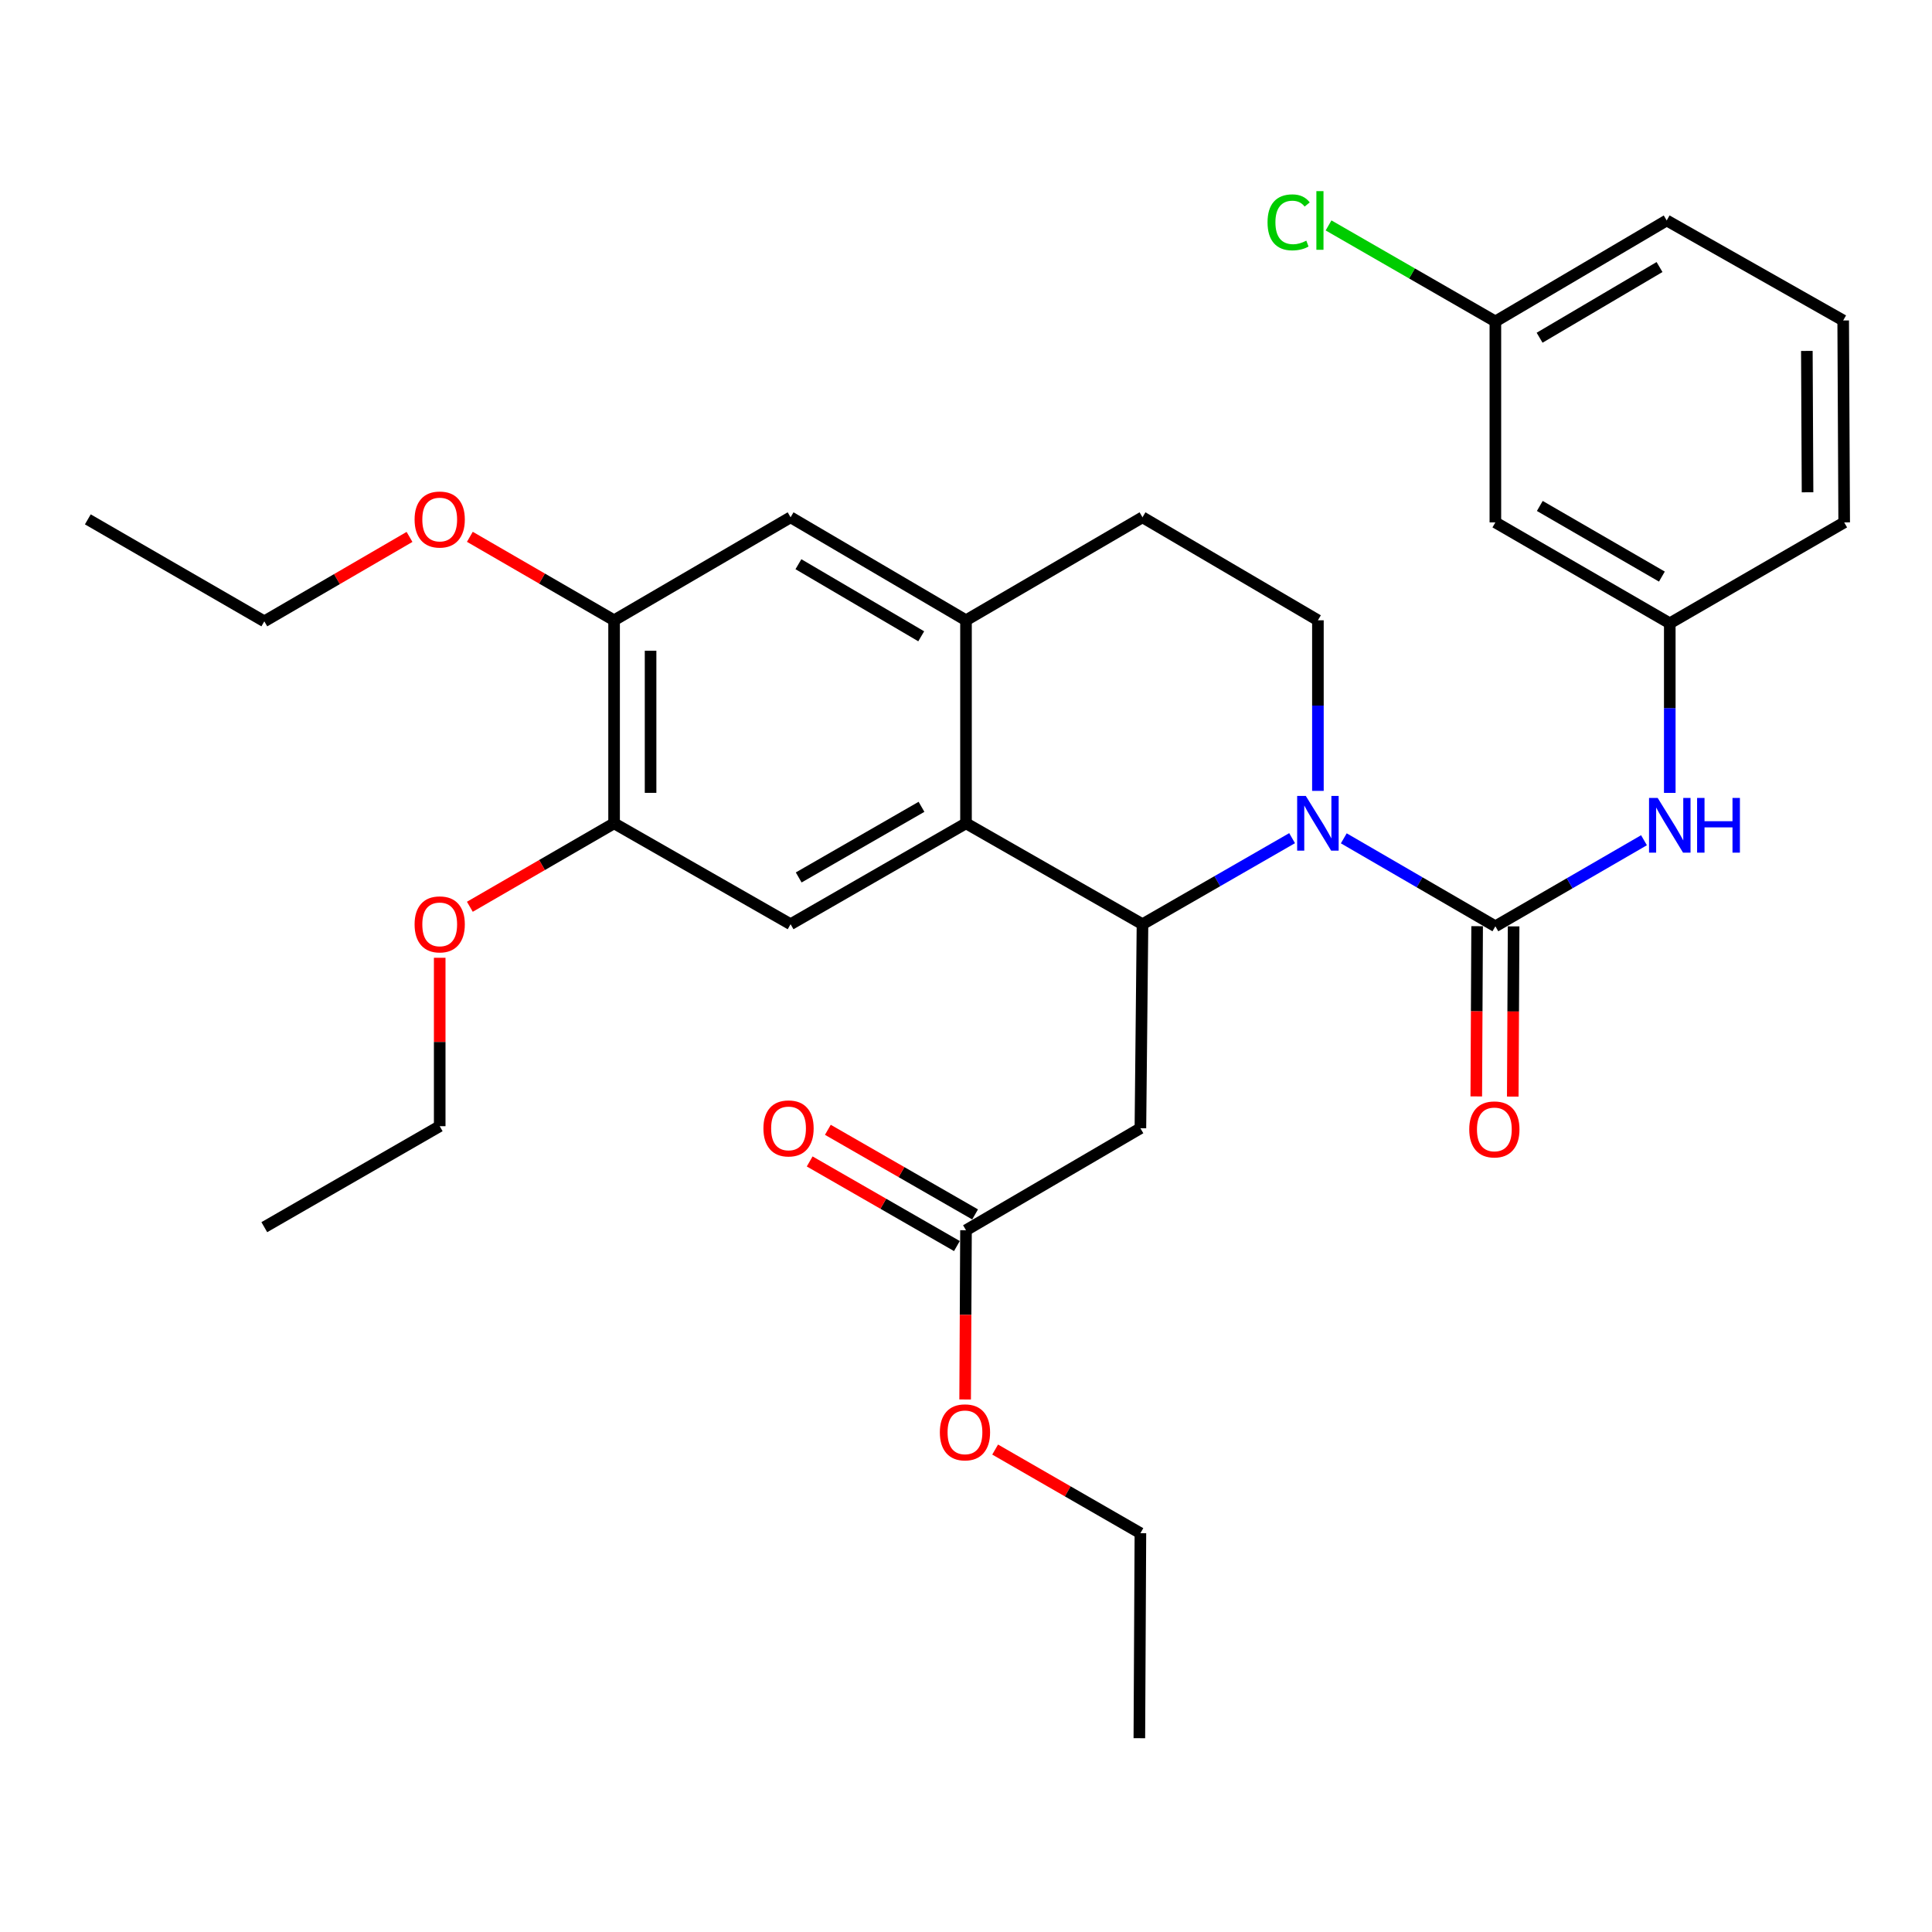 <?xml version='1.0' encoding='iso-8859-1'?>
<svg version='1.1' baseProfile='full'
              xmlns='http://www.w3.org/2000/svg'
                      xmlns:rdkit='http://www.rdkit.org/xml'
                      xmlns:xlink='http://www.w3.org/1999/xlink'
                  xml:space='preserve'
width='1000px' height='1000px' viewBox='0 0 1000 1000'>
<!-- END OF HEADER -->
<rect style='opacity:1.0;fill:#FFFFFF;stroke:none' width='1000' height='1000' x='0' y='0'> </rect>
<path class='bond-0' d='M 668.789,433.829 L 630.07,456.101' style='fill:none;fill-rule:evenodd;stroke:#0000FF;stroke-width:6px;stroke-linecap:butt;stroke-linejoin:miter;stroke-opacity:1' />
<path class='bond-0' d='M 630.07,456.101 L 591.352,478.373' style='fill:none;fill-rule:evenodd;stroke:#000000;stroke-width:6px;stroke-linecap:butt;stroke-linejoin:miter;stroke-opacity:1' />
<path class='bond-1' d='M 695.543,433.917 L 734.773,456.68' style='fill:none;fill-rule:evenodd;stroke:#0000FF;stroke-width:6px;stroke-linecap:butt;stroke-linejoin:miter;stroke-opacity:1' />
<path class='bond-1' d='M 734.773,456.68 L 774.003,479.443' style='fill:none;fill-rule:evenodd;stroke:#000000;stroke-width:6px;stroke-linecap:butt;stroke-linejoin:miter;stroke-opacity:1' />
<path class='bond-7' d='M 682.148,409.358 L 682.148,365.208' style='fill:none;fill-rule:evenodd;stroke:#0000FF;stroke-width:6px;stroke-linecap:butt;stroke-linejoin:miter;stroke-opacity:1' />
<path class='bond-7' d='M 682.148,365.208 L 682.148,321.059' style='fill:none;fill-rule:evenodd;stroke:#000000;stroke-width:6px;stroke-linecap:butt;stroke-linejoin:miter;stroke-opacity:1' />
<path class='bond-2' d='M 591.352,478.373 L 500,426.145' style='fill:none;fill-rule:evenodd;stroke:#000000;stroke-width:6px;stroke-linecap:butt;stroke-linejoin:miter;stroke-opacity:1' />
<path class='bond-3' d='M 591.352,478.373 L 590.271,583.983' style='fill:none;fill-rule:evenodd;stroke:#000000;stroke-width:6px;stroke-linecap:butt;stroke-linejoin:miter;stroke-opacity:1' />
<path class='bond-6' d='M 774.003,479.443 L 812.465,457.172' style='fill:none;fill-rule:evenodd;stroke:#000000;stroke-width:6px;stroke-linecap:butt;stroke-linejoin:miter;stroke-opacity:1' />
<path class='bond-6' d='M 812.465,457.172 L 850.926,434.902' style='fill:none;fill-rule:evenodd;stroke:#0000FF;stroke-width:6px;stroke-linecap:butt;stroke-linejoin:miter;stroke-opacity:1' />
<path class='bond-12' d='M 764.561,479.396 L 764.341,523.45' style='fill:none;fill-rule:evenodd;stroke:#000000;stroke-width:6px;stroke-linecap:butt;stroke-linejoin:miter;stroke-opacity:1' />
<path class='bond-12' d='M 764.341,523.45 L 764.121,567.504' style='fill:none;fill-rule:evenodd;stroke:#FF0000;stroke-width:6px;stroke-linecap:butt;stroke-linejoin:miter;stroke-opacity:1' />
<path class='bond-12' d='M 783.446,479.49 L 783.226,523.544' style='fill:none;fill-rule:evenodd;stroke:#000000;stroke-width:6px;stroke-linecap:butt;stroke-linejoin:miter;stroke-opacity:1' />
<path class='bond-12' d='M 783.226,523.544 L 783.006,567.598' style='fill:none;fill-rule:evenodd;stroke:#FF0000;stroke-width:6px;stroke-linecap:butt;stroke-linejoin:miter;stroke-opacity:1' />
<path class='bond-5' d='M 500,426.145 L 409.204,478.373' style='fill:none;fill-rule:evenodd;stroke:#000000;stroke-width:6px;stroke-linecap:butt;stroke-linejoin:miter;stroke-opacity:1' />
<path class='bond-5' d='M 476.964,417.609 L 413.407,454.169' style='fill:none;fill-rule:evenodd;stroke:#000000;stroke-width:6px;stroke-linecap:butt;stroke-linejoin:miter;stroke-opacity:1' />
<path class='bond-31' d='M 500,426.145 L 500,321.059' style='fill:none;fill-rule:evenodd;stroke:#000000;stroke-width:6px;stroke-linecap:butt;stroke-linejoin:miter;stroke-opacity:1' />
<path class='bond-10' d='M 590.271,583.983 L 500,636.767' style='fill:none;fill-rule:evenodd;stroke:#000000;stroke-width:6px;stroke-linecap:butt;stroke-linejoin:miter;stroke-opacity:1' />
<path class='bond-4' d='M 500,321.059 L 591.352,267.751' style='fill:none;fill-rule:evenodd;stroke:#000000;stroke-width:6px;stroke-linecap:butt;stroke-linejoin:miter;stroke-opacity:1' />
<path class='bond-9' d='M 500,321.059 L 409.204,267.751' style='fill:none;fill-rule:evenodd;stroke:#000000;stroke-width:6px;stroke-linecap:butt;stroke-linejoin:miter;stroke-opacity:1' />
<path class='bond-9' d='M 476.819,329.349 L 413.262,292.033' style='fill:none;fill-rule:evenodd;stroke:#000000;stroke-width:6px;stroke-linecap:butt;stroke-linejoin:miter;stroke-opacity:1' />
<path class='bond-8' d='M 409.204,478.373 L 317.852,426.145' style='fill:none;fill-rule:evenodd;stroke:#000000;stroke-width:6px;stroke-linecap:butt;stroke-linejoin:miter;stroke-opacity:1' />
<path class='bond-14' d='M 864.274,410.399 L 864.274,366.511' style='fill:none;fill-rule:evenodd;stroke:#0000FF;stroke-width:6px;stroke-linecap:butt;stroke-linejoin:miter;stroke-opacity:1' />
<path class='bond-14' d='M 864.274,366.511 L 864.274,322.623' style='fill:none;fill-rule:evenodd;stroke:#000000;stroke-width:6px;stroke-linecap:butt;stroke-linejoin:miter;stroke-opacity:1' />
<path class='bond-13' d='M 682.148,321.059 L 591.352,267.751' style='fill:none;fill-rule:evenodd;stroke:#000000;stroke-width:6px;stroke-linecap:butt;stroke-linejoin:miter;stroke-opacity:1' />
<path class='bond-18' d='M 317.852,426.145 L 280.526,447.743' style='fill:none;fill-rule:evenodd;stroke:#000000;stroke-width:6px;stroke-linecap:butt;stroke-linejoin:miter;stroke-opacity:1' />
<path class='bond-18' d='M 280.526,447.743 L 243.199,469.342' style='fill:none;fill-rule:evenodd;stroke:#FF0000;stroke-width:6px;stroke-linecap:butt;stroke-linejoin:miter;stroke-opacity:1' />
<path class='bond-32' d='M 317.852,426.145 L 317.852,321.059' style='fill:none;fill-rule:evenodd;stroke:#000000;stroke-width:6px;stroke-linecap:butt;stroke-linejoin:miter;stroke-opacity:1' />
<path class='bond-32' d='M 336.738,410.382 L 336.738,336.822' style='fill:none;fill-rule:evenodd;stroke:#000000;stroke-width:6px;stroke-linecap:butt;stroke-linejoin:miter;stroke-opacity:1' />
<path class='bond-11' d='M 409.204,267.751 L 317.852,321.059' style='fill:none;fill-rule:evenodd;stroke:#000000;stroke-width:6px;stroke-linecap:butt;stroke-linejoin:miter;stroke-opacity:1' />
<path class='bond-16' d='M 504.705,628.58 L 466.601,606.684' style='fill:none;fill-rule:evenodd;stroke:#000000;stroke-width:6px;stroke-linecap:butt;stroke-linejoin:miter;stroke-opacity:1' />
<path class='bond-16' d='M 466.601,606.684 L 428.498,584.788' style='fill:none;fill-rule:evenodd;stroke:#FF0000;stroke-width:6px;stroke-linecap:butt;stroke-linejoin:miter;stroke-opacity:1' />
<path class='bond-16' d='M 495.295,644.954 L 457.192,623.058' style='fill:none;fill-rule:evenodd;stroke:#000000;stroke-width:6px;stroke-linecap:butt;stroke-linejoin:miter;stroke-opacity:1' />
<path class='bond-16' d='M 457.192,623.058 L 419.088,601.162' style='fill:none;fill-rule:evenodd;stroke:#FF0000;stroke-width:6px;stroke-linecap:butt;stroke-linejoin:miter;stroke-opacity:1' />
<path class='bond-20' d='M 500,636.767 L 499.776,680.565' style='fill:none;fill-rule:evenodd;stroke:#000000;stroke-width:6px;stroke-linecap:butt;stroke-linejoin:miter;stroke-opacity:1' />
<path class='bond-20' d='M 499.776,680.565 L 499.552,724.363' style='fill:none;fill-rule:evenodd;stroke:#FF0000;stroke-width:6px;stroke-linecap:butt;stroke-linejoin:miter;stroke-opacity:1' />
<path class='bond-19' d='M 317.852,321.059 L 280.526,299.456' style='fill:none;fill-rule:evenodd;stroke:#000000;stroke-width:6px;stroke-linecap:butt;stroke-linejoin:miter;stroke-opacity:1' />
<path class='bond-19' d='M 280.526,299.456 L 243.199,277.853' style='fill:none;fill-rule:evenodd;stroke:#FF0000;stroke-width:6px;stroke-linecap:butt;stroke-linejoin:miter;stroke-opacity:1' />
<path class='bond-15' d='M 864.274,322.623 L 774.003,270.395' style='fill:none;fill-rule:evenodd;stroke:#000000;stroke-width:6px;stroke-linecap:butt;stroke-linejoin:miter;stroke-opacity:1' />
<path class='bond-15' d='M 860.191,298.442 L 797.001,261.882' style='fill:none;fill-rule:evenodd;stroke:#000000;stroke-width:6px;stroke-linecap:butt;stroke-linejoin:miter;stroke-opacity:1' />
<path class='bond-23' d='M 864.274,322.623 L 954.545,270.395' style='fill:none;fill-rule:evenodd;stroke:#000000;stroke-width:6px;stroke-linecap:butt;stroke-linejoin:miter;stroke-opacity:1' />
<path class='bond-17' d='M 774.003,270.395 L 774.003,166.379' style='fill:none;fill-rule:evenodd;stroke:#000000;stroke-width:6px;stroke-linecap:butt;stroke-linejoin:miter;stroke-opacity:1' />
<path class='bond-21' d='M 774.003,166.379 L 730.83,141.528' style='fill:none;fill-rule:evenodd;stroke:#000000;stroke-width:6px;stroke-linecap:butt;stroke-linejoin:miter;stroke-opacity:1' />
<path class='bond-21' d='M 730.83,141.528 L 687.656,116.676' style='fill:none;fill-rule:evenodd;stroke:#00CC00;stroke-width:6px;stroke-linecap:butt;stroke-linejoin:miter;stroke-opacity:1' />
<path class='bond-33' d='M 774.003,166.379 L 862.68,114.109' style='fill:none;fill-rule:evenodd;stroke:#000000;stroke-width:6px;stroke-linecap:butt;stroke-linejoin:miter;stroke-opacity:1' />
<path class='bond-33' d='M 796.894,174.808 L 858.968,138.219' style='fill:none;fill-rule:evenodd;stroke:#000000;stroke-width:6px;stroke-linecap:butt;stroke-linejoin:miter;stroke-opacity:1' />
<path class='bond-26' d='M 227.592,495.746 L 227.592,539.33' style='fill:none;fill-rule:evenodd;stroke:#FF0000;stroke-width:6px;stroke-linecap:butt;stroke-linejoin:miter;stroke-opacity:1' />
<path class='bond-26' d='M 227.592,539.33 L 227.592,582.913' style='fill:none;fill-rule:evenodd;stroke:#000000;stroke-width:6px;stroke-linecap:butt;stroke-linejoin:miter;stroke-opacity:1' />
<path class='bond-25' d='M 211.966,277.906 L 174.386,299.755' style='fill:none;fill-rule:evenodd;stroke:#FF0000;stroke-width:6px;stroke-linecap:butt;stroke-linejoin:miter;stroke-opacity:1' />
<path class='bond-25' d='M 174.386,299.755 L 136.806,321.605' style='fill:none;fill-rule:evenodd;stroke:#000000;stroke-width:6px;stroke-linecap:butt;stroke-linejoin:miter;stroke-opacity:1' />
<path class='bond-27' d='M 515.084,750.289 L 552.678,771.933' style='fill:none;fill-rule:evenodd;stroke:#FF0000;stroke-width:6px;stroke-linecap:butt;stroke-linejoin:miter;stroke-opacity:1' />
<path class='bond-27' d='M 552.678,771.933 L 590.271,793.577' style='fill:none;fill-rule:evenodd;stroke:#000000;stroke-width:6px;stroke-linecap:butt;stroke-linejoin:miter;stroke-opacity:1' />
<path class='bond-22' d='M 954.031,165.865 L 954.545,270.395' style='fill:none;fill-rule:evenodd;stroke:#000000;stroke-width:6px;stroke-linecap:butt;stroke-linejoin:miter;stroke-opacity:1' />
<path class='bond-22' d='M 935.224,181.637 L 935.583,254.808' style='fill:none;fill-rule:evenodd;stroke:#000000;stroke-width:6px;stroke-linecap:butt;stroke-linejoin:miter;stroke-opacity:1' />
<path class='bond-24' d='M 954.031,165.865 L 862.68,114.109' style='fill:none;fill-rule:evenodd;stroke:#000000;stroke-width:6px;stroke-linecap:butt;stroke-linejoin:miter;stroke-opacity:1' />
<path class='bond-28' d='M 136.806,321.605 L 45.455,268.821' style='fill:none;fill-rule:evenodd;stroke:#000000;stroke-width:6px;stroke-linecap:butt;stroke-linejoin:miter;stroke-opacity:1' />
<path class='bond-29' d='M 227.592,582.913 L 136.806,635.183' style='fill:none;fill-rule:evenodd;stroke:#000000;stroke-width:6px;stroke-linecap:butt;stroke-linejoin:miter;stroke-opacity:1' />
<path class='bond-30' d='M 590.271,793.577 L 589.726,899.691' style='fill:none;fill-rule:evenodd;stroke:#000000;stroke-width:6px;stroke-linecap:butt;stroke-linejoin:miter;stroke-opacity:1' />
<path  class='atom-0' d='M 675.888 411.985
L 685.168 426.985
Q 686.088 428.465, 687.568 431.145
Q 689.048 433.825, 689.128 433.985
L 689.128 411.985
L 692.888 411.985
L 692.888 440.305
L 689.008 440.305
L 679.048 423.905
Q 677.888 421.985, 676.648 419.785
Q 675.448 417.585, 675.088 416.905
L 675.088 440.305
L 671.408 440.305
L 671.408 411.985
L 675.888 411.985
' fill='#0000FF'/>
<path  class='atom-7' d='M 858.014 413.013
L 867.294 428.013
Q 868.214 429.493, 869.694 432.173
Q 871.174 434.853, 871.254 435.013
L 871.254 413.013
L 875.014 413.013
L 875.014 441.333
L 871.134 441.333
L 861.174 424.933
Q 860.014 423.013, 858.774 420.813
Q 857.574 418.613, 857.214 417.933
L 857.214 441.333
L 853.534 441.333
L 853.534 413.013
L 858.014 413.013
' fill='#0000FF'/>
<path  class='atom-7' d='M 878.414 413.013
L 882.254 413.013
L 882.254 425.053
L 896.734 425.053
L 896.734 413.013
L 900.574 413.013
L 900.574 441.333
L 896.734 441.333
L 896.734 428.253
L 882.254 428.253
L 882.254 441.333
L 878.414 441.333
L 878.414 413.013
' fill='#0000FF'/>
<path  class='atom-13' d='M 760.478 584.577
Q 760.478 577.777, 763.838 573.977
Q 767.198 570.177, 773.478 570.177
Q 779.758 570.177, 783.118 573.977
Q 786.478 577.777, 786.478 584.577
Q 786.478 591.457, 783.078 595.377
Q 779.678 599.257, 773.478 599.257
Q 767.238 599.257, 763.838 595.377
Q 760.478 591.497, 760.478 584.577
M 773.478 596.057
Q 777.798 596.057, 780.118 593.177
Q 782.478 590.257, 782.478 584.577
Q 782.478 579.017, 780.118 576.217
Q 777.798 573.377, 773.478 573.377
Q 769.158 573.377, 766.798 576.177
Q 764.478 578.977, 764.478 584.577
Q 764.478 590.297, 766.798 593.177
Q 769.158 596.057, 773.478 596.057
' fill='#FF0000'/>
<path  class='atom-17' d='M 395.145 584.063
Q 395.145 577.263, 398.505 573.463
Q 401.865 569.663, 408.145 569.663
Q 414.425 569.663, 417.785 573.463
Q 421.145 577.263, 421.145 584.063
Q 421.145 590.943, 417.745 594.863
Q 414.345 598.743, 408.145 598.743
Q 401.905 598.743, 398.505 594.863
Q 395.145 590.983, 395.145 584.063
M 408.145 595.543
Q 412.465 595.543, 414.785 592.663
Q 417.145 589.743, 417.145 584.063
Q 417.145 578.503, 414.785 575.703
Q 412.465 572.863, 408.145 572.863
Q 403.825 572.863, 401.465 575.663
Q 399.145 578.463, 399.145 584.063
Q 399.145 589.783, 401.465 592.663
Q 403.825 595.543, 408.145 595.543
' fill='#FF0000'/>
<path  class='atom-19' d='M 214.592 478.453
Q 214.592 471.653, 217.952 467.853
Q 221.312 464.053, 227.592 464.053
Q 233.872 464.053, 237.232 467.853
Q 240.592 471.653, 240.592 478.453
Q 240.592 485.333, 237.192 489.253
Q 233.792 493.133, 227.592 493.133
Q 221.352 493.133, 217.952 489.253
Q 214.592 485.373, 214.592 478.453
M 227.592 489.933
Q 231.912 489.933, 234.232 487.053
Q 236.592 484.133, 236.592 478.453
Q 236.592 472.893, 234.232 470.093
Q 231.912 467.253, 227.592 467.253
Q 223.272 467.253, 220.912 470.053
Q 218.592 472.853, 218.592 478.453
Q 218.592 484.173, 220.912 487.053
Q 223.272 489.933, 227.592 489.933
' fill='#FF0000'/>
<path  class='atom-20' d='M 214.592 268.901
Q 214.592 262.101, 217.952 258.301
Q 221.312 254.501, 227.592 254.501
Q 233.872 254.501, 237.232 258.301
Q 240.592 262.101, 240.592 268.901
Q 240.592 275.781, 237.192 279.701
Q 233.792 283.581, 227.592 283.581
Q 221.352 283.581, 217.952 279.701
Q 214.592 275.821, 214.592 268.901
M 227.592 280.381
Q 231.912 280.381, 234.232 277.501
Q 236.592 274.581, 236.592 268.901
Q 236.592 263.341, 234.232 260.541
Q 231.912 257.701, 227.592 257.701
Q 223.272 257.701, 220.912 260.501
Q 218.592 263.301, 218.592 268.901
Q 218.592 274.621, 220.912 277.501
Q 223.272 280.381, 227.592 280.381
' fill='#FF0000'/>
<path  class='atom-21' d='M 486.465 741.377
Q 486.465 734.577, 489.825 730.777
Q 493.185 726.977, 499.465 726.977
Q 505.745 726.977, 509.105 730.777
Q 512.465 734.577, 512.465 741.377
Q 512.465 748.257, 509.065 752.177
Q 505.665 756.057, 499.465 756.057
Q 493.225 756.057, 489.825 752.177
Q 486.465 748.297, 486.465 741.377
M 499.465 752.857
Q 503.785 752.857, 506.105 749.977
Q 508.465 747.057, 508.465 741.377
Q 508.465 735.817, 506.105 733.017
Q 503.785 730.177, 499.465 730.177
Q 495.145 730.177, 492.785 732.977
Q 490.465 735.777, 490.465 741.377
Q 490.465 747.097, 492.785 749.977
Q 495.145 752.857, 499.465 752.857
' fill='#FF0000'/>
<path  class='atom-22' d='M 656.077 115.089
Q 656.077 108.049, 659.357 104.369
Q 662.677 100.649, 668.957 100.649
Q 674.797 100.649, 677.917 104.769
L 675.277 106.929
Q 672.997 103.929, 668.957 103.929
Q 664.677 103.929, 662.397 106.809
Q 660.157 109.649, 660.157 115.089
Q 660.157 120.689, 662.477 123.569
Q 664.837 126.449, 669.397 126.449
Q 672.517 126.449, 676.157 124.569
L 677.277 127.569
Q 675.797 128.529, 673.557 129.089
Q 671.317 129.649, 668.837 129.649
Q 662.677 129.649, 659.357 125.889
Q 656.077 122.129, 656.077 115.089
' fill='#00CC00'/>
<path  class='atom-22' d='M 681.357 98.929
L 685.037 98.929
L 685.037 129.289
L 681.357 129.289
L 681.357 98.929
' fill='#00CC00'/>
</svg>
